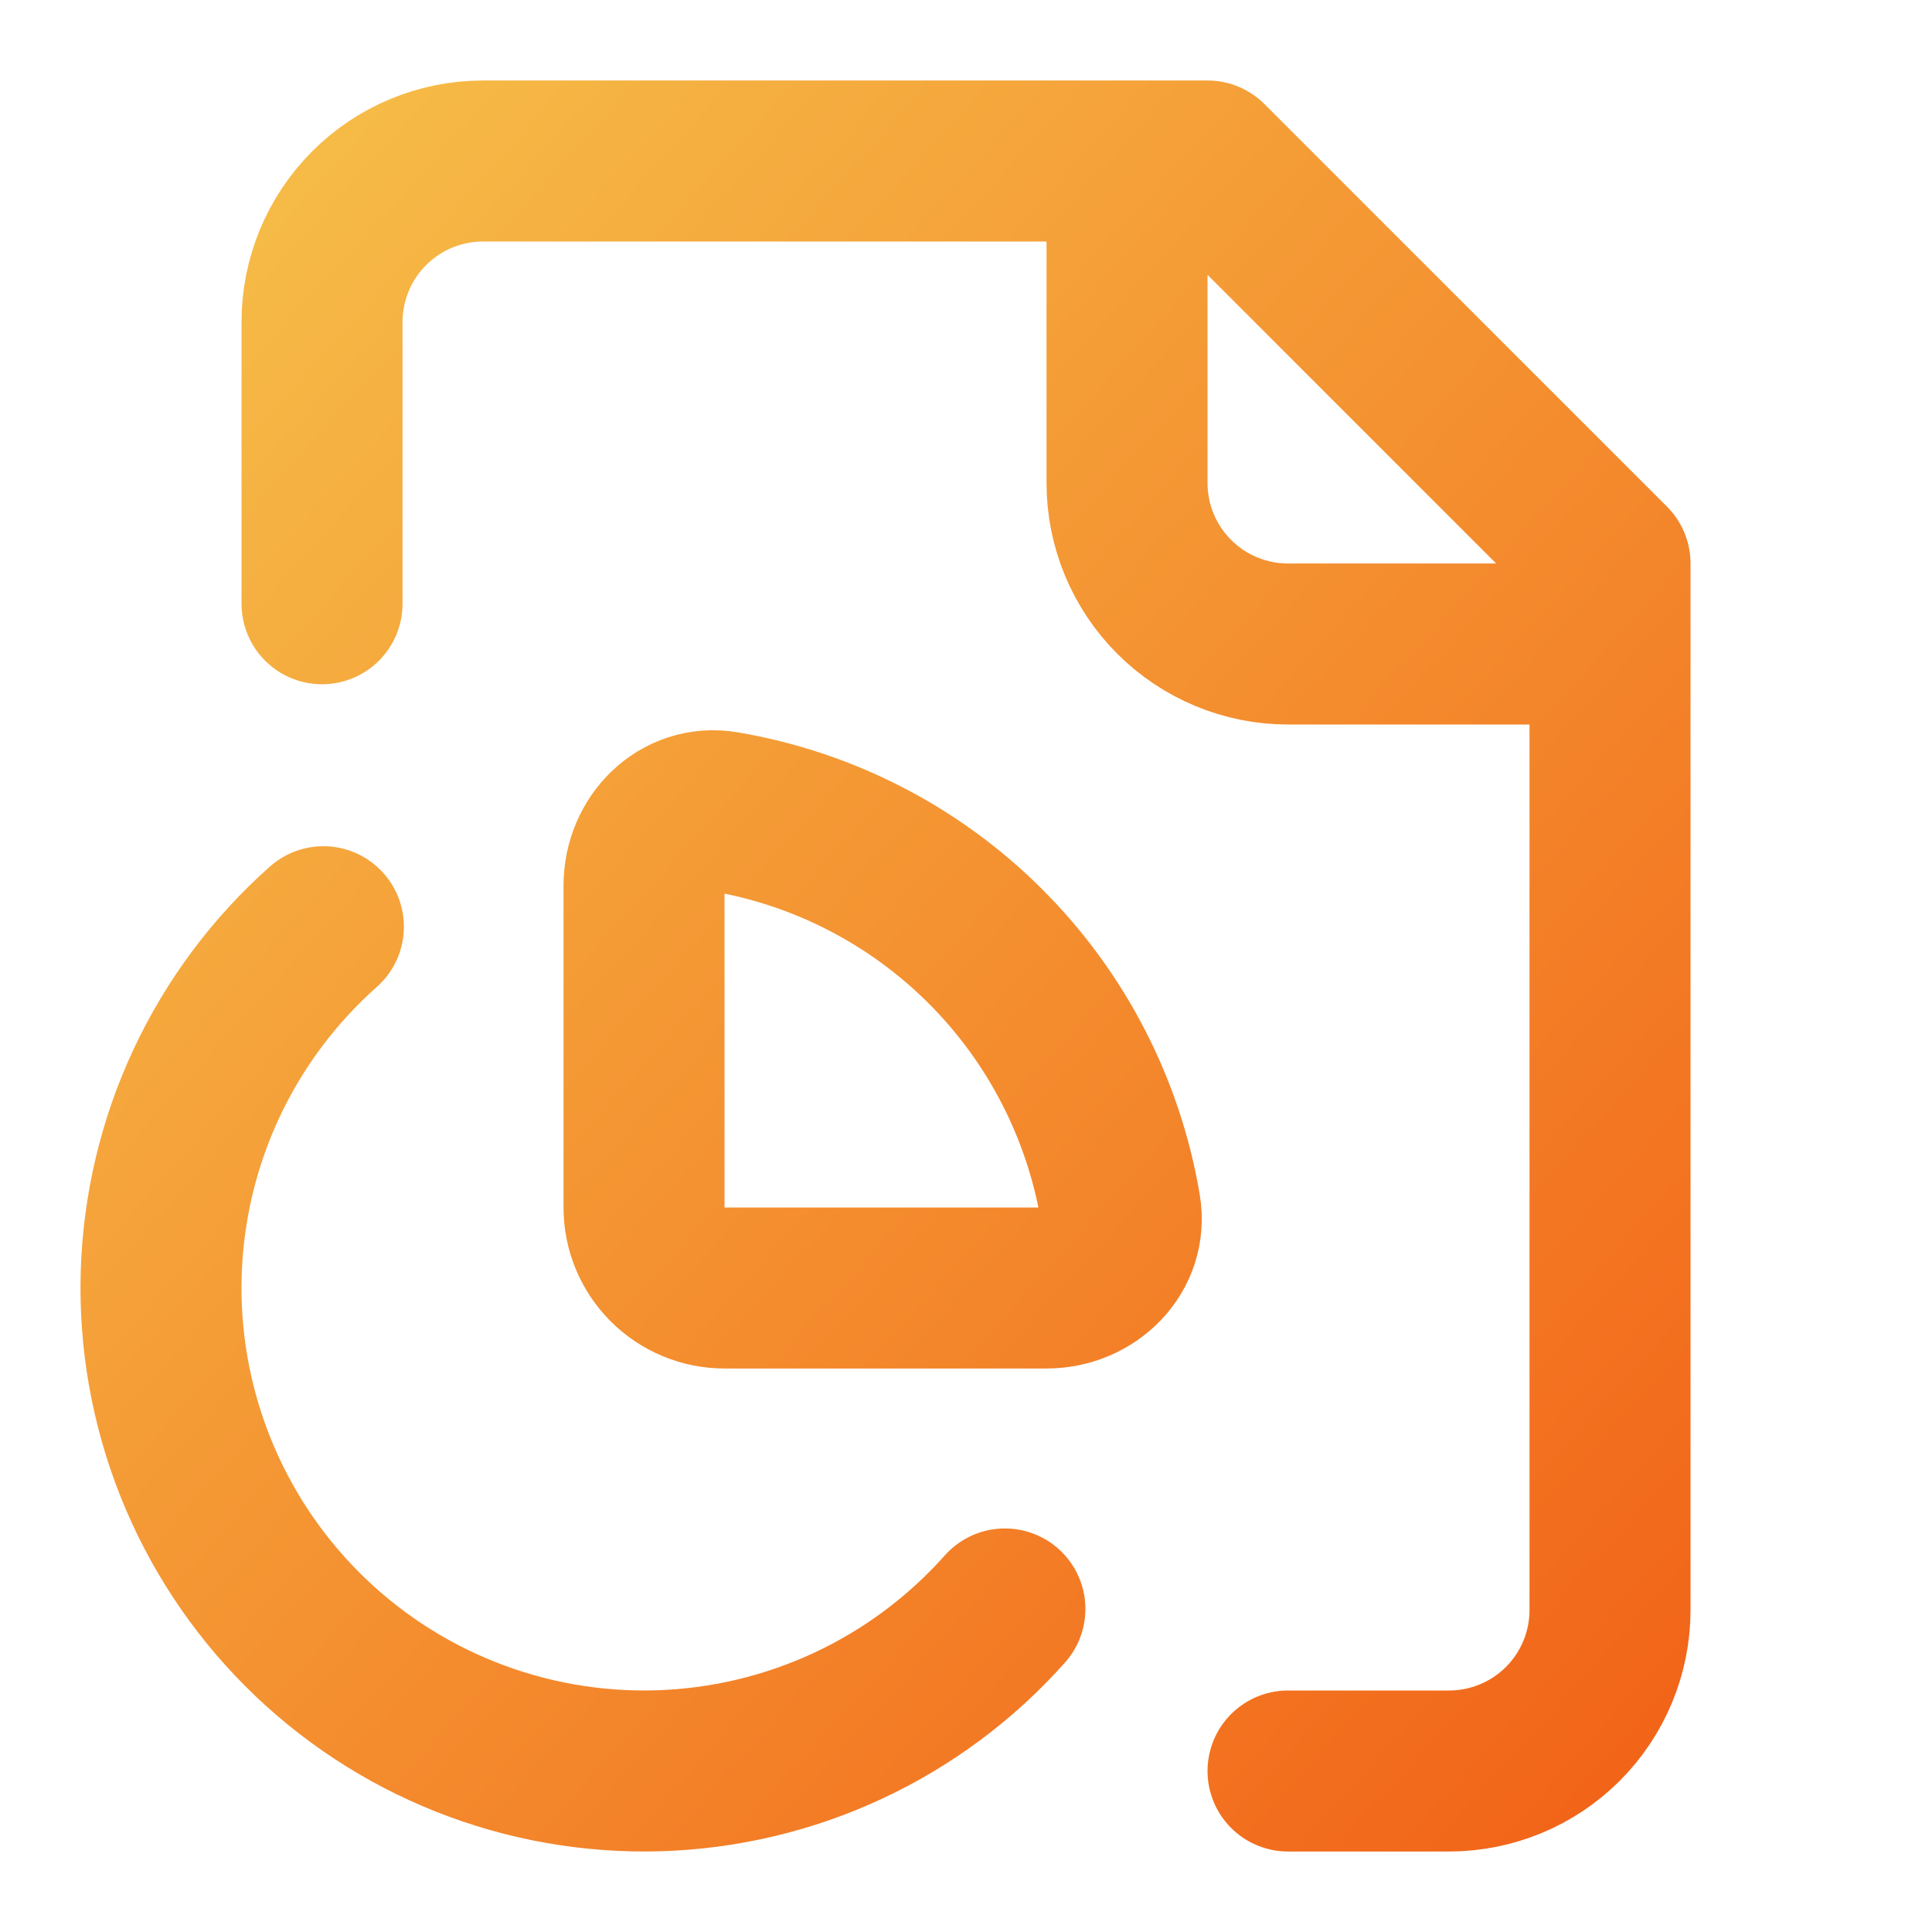 <svg width="72" height="72" viewBox="0 0 72 72" fill="none" xmlns="http://www.w3.org/2000/svg">
<path d="M42.001 6V18C42.001 19.591 42.633 21.117 43.759 22.243C44.884 23.368 46.41 24 48.001 24H60.001M48.001 66H54.001C55.593 66 57.119 65.368 58.244 64.243C59.369 63.117 60.001 61.591 60.001 60V21L45.001 6H18.001C16.41 6 14.884 6.632 13.759 7.757C12.633 8.883 12.001 10.409 12.001 12V22.5M12.052 34.536C10.217 36.164 8.735 38.151 7.695 40.373C6.656 42.595 6.082 45.006 6.008 47.458C5.934 49.91 6.363 52.352 7.267 54.632C8.171 56.913 9.532 58.985 11.265 60.72C12.999 62.456 15.069 63.819 17.349 64.725C19.629 65.632 22.069 66.063 24.522 65.992C26.974 65.92 29.386 65.349 31.609 64.312C33.832 63.275 35.82 61.794 37.45 59.961M27.001 48C26.206 48 25.443 47.684 24.88 47.121C24.317 46.559 24.001 45.796 24.001 45V33C24.001 31.344 25.351 29.976 26.986 30.249C30.677 30.87 34.083 32.625 36.729 35.272C39.376 37.918 41.132 41.324 41.752 45.015C42.025 46.647 40.657 48 39.001 48H27.001Z" stroke="url(#paint0_linear_5_18314)" stroke-width="6" stroke-linecap="round" stroke-linejoin="round"/>
<defs>
<linearGradient id="paint0_linear_5_18314" x1="6" y1="6" x2="65.669" y2="59.703" gradientUnits="userSpaceOnUse">
<stop stop-color="#F6BF49"/>
<stop offset="1" stop-color="#F26519"/>
</linearGradient>
</defs>
</svg>
